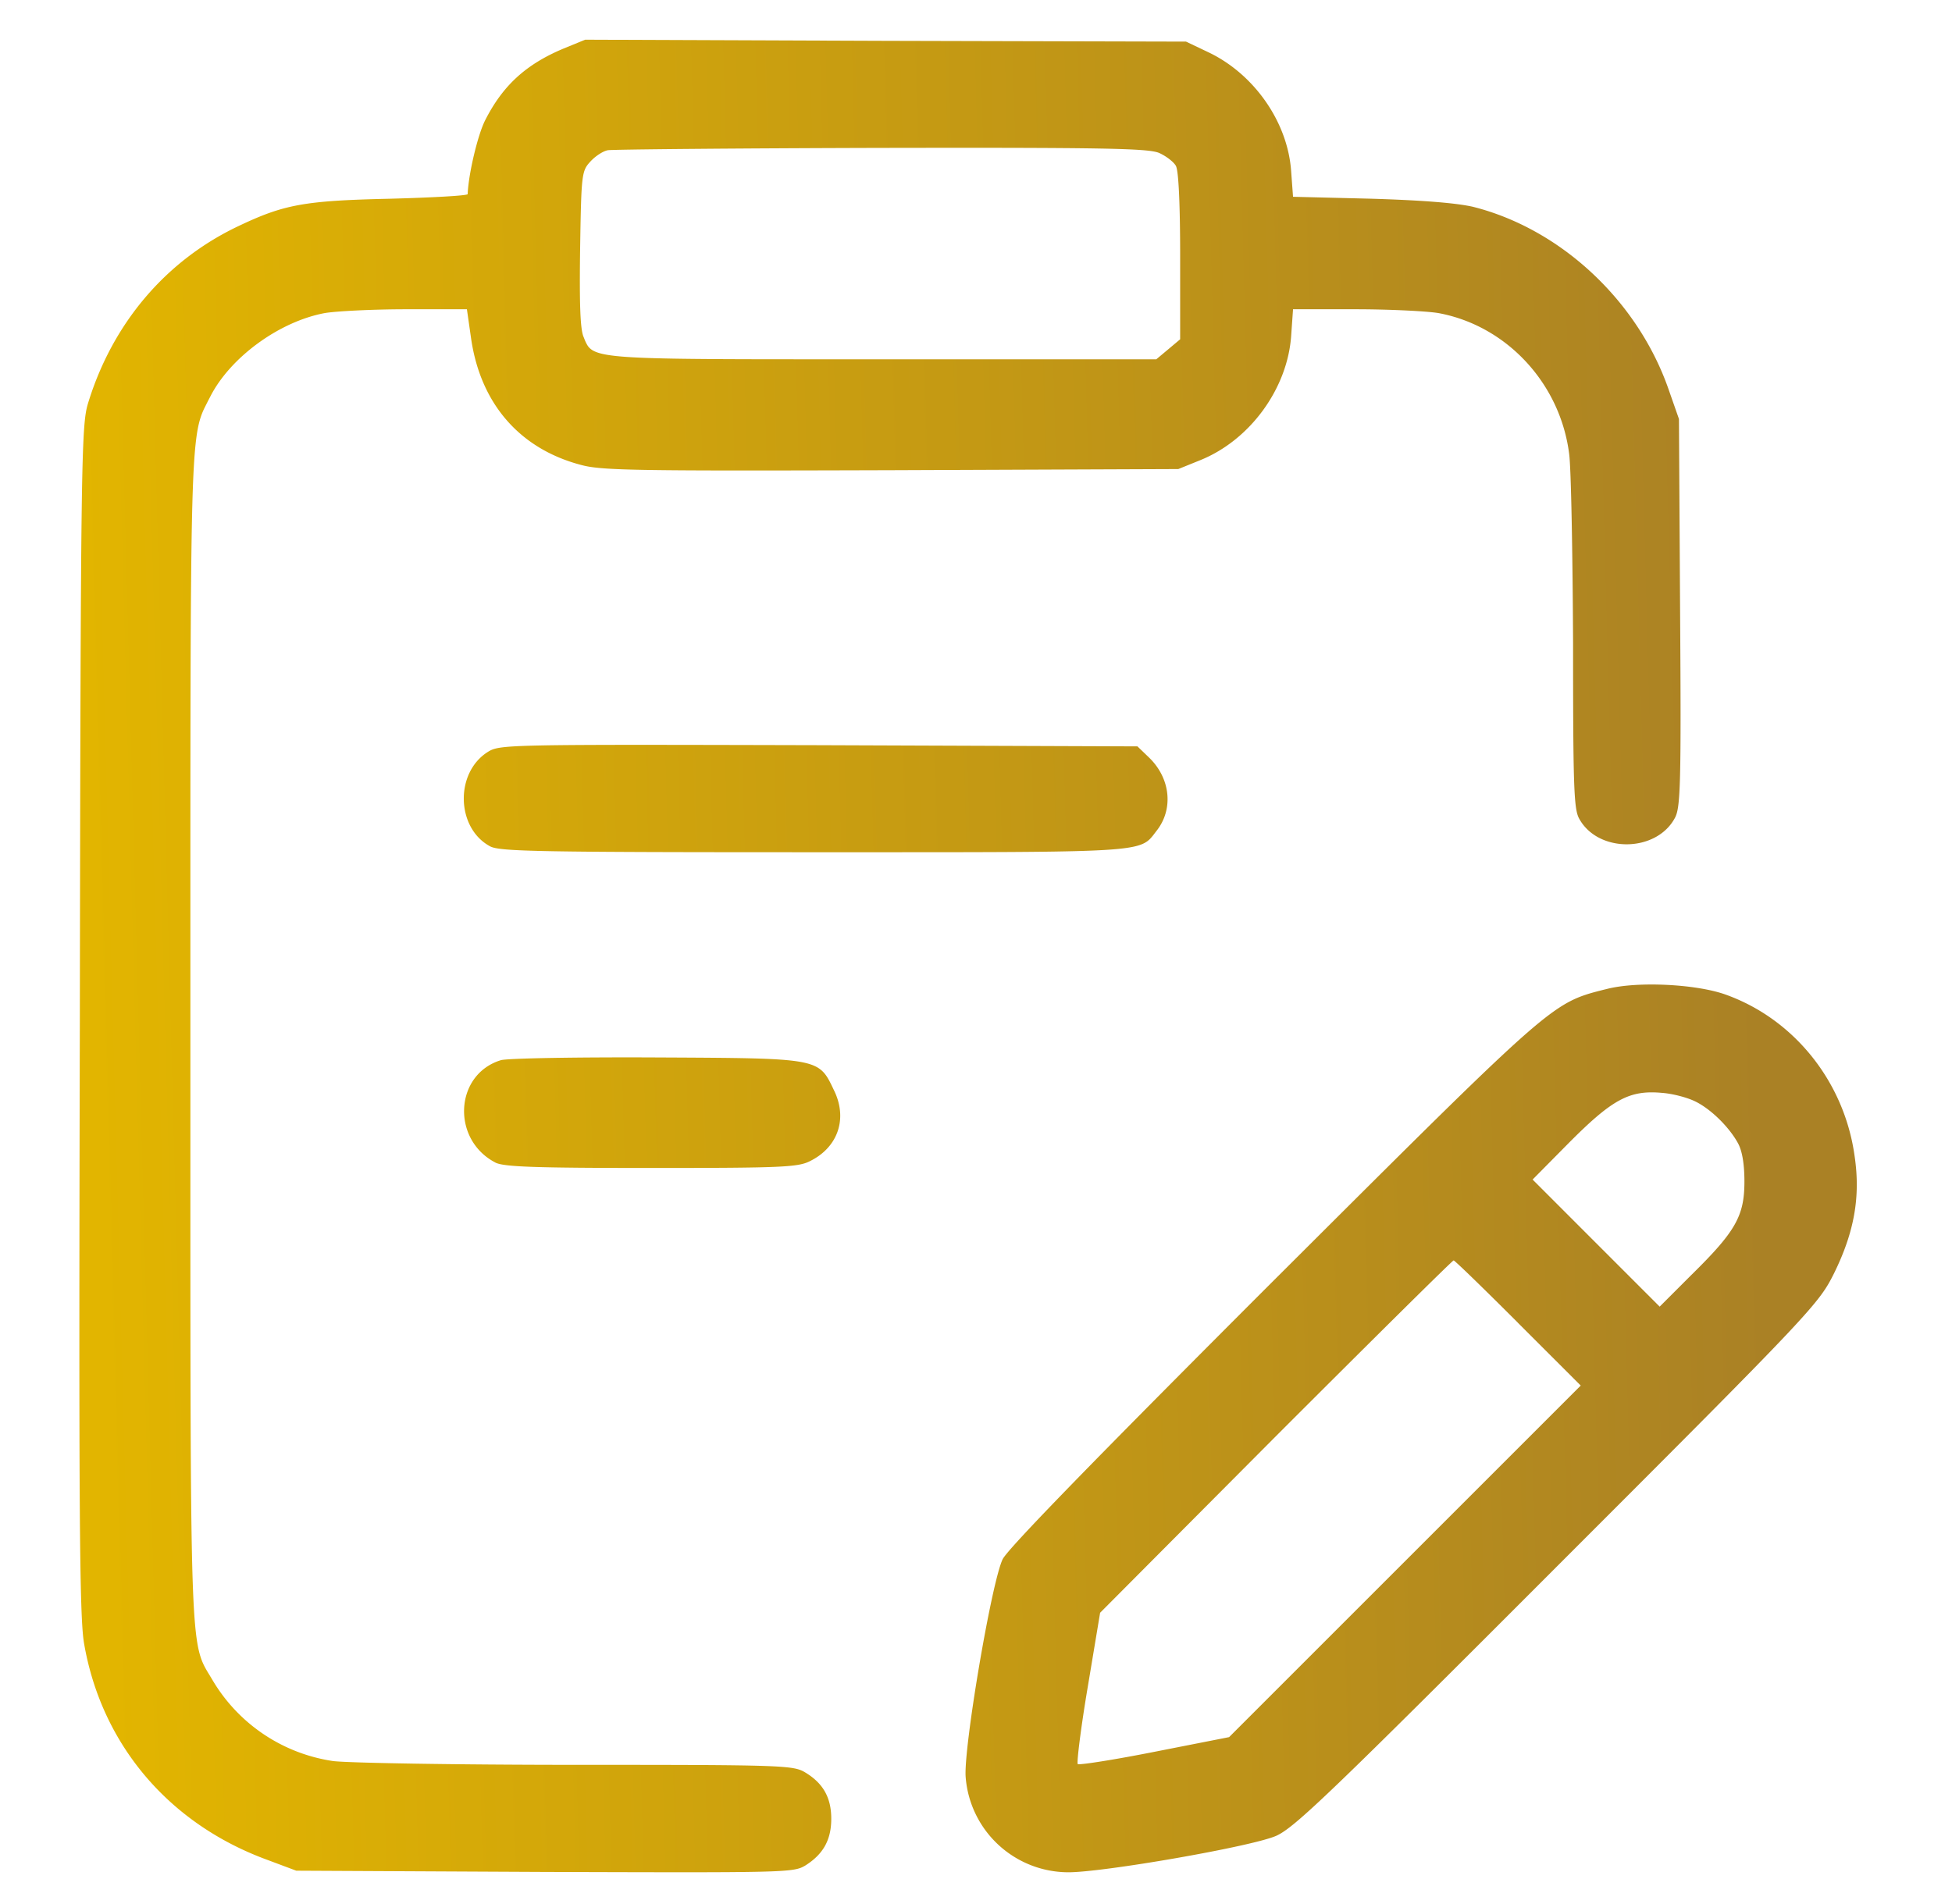 <svg xmlns="http://www.w3.org/2000/svg" width="41" height="40" fill="none"><path fill="url(#a)" fill-rule="evenodd" d="M33.686 20.792c-.148.038-.277.07-.401.113-.787.266-1.442.92-6.225 5.69l-.314.313c-3.745 3.745-5.573 5.622-5.686 5.848-.235.486-.826 3.988-.777 4.579a2.166 2.166 0 0 0 2.144 1.998c.712.008 3.883-.542 4.384-.768.388-.178 1.14-.898 5.914-5.68 5.363-5.363 5.476-5.492 5.8-6.14.42-.857.558-1.601.428-2.467-.218-1.56-1.278-2.88-2.726-3.39-.63-.218-1.844-.274-2.475-.112zm1.902 2.338c.332.153.728.542.914.882.09.161.138.436.138.808 0 .72-.178 1.044-1.108 1.958l-.672.672-1.335-1.335-1.334-1.335.728-.736c.946-.955 1.302-1.149 1.998-1.084.218.016.518.097.671.17m-3.705 4.66 1.319 1.318-3.689 3.689-3.697 3.697-1.561.307c-.858.17-1.586.283-1.618.259-.024-.032.065-.76.21-1.618l.26-1.561 3.688-3.705c2.03-2.03 3.713-3.697 3.737-3.697s.631.59 1.351 1.31ZM10.187 2.533c.372-.736.858-1.181 1.65-1.513l.454-.186 6.31.024 6.31.016.46.219c.963.453 1.675 1.464 1.748 2.5l.04.541 1.626.04c1.1.033 1.796.09 2.152.17 1.836.462 3.446 1.958 4.101 3.81l.227.648.024 4.061c.024 3.592.008 4.093-.105 4.312-.389.744-1.634.752-2.023.008-.105-.21-.12-.736-.12-3.665-.009-1.885-.041-3.672-.082-3.98-.186-1.48-1.31-2.694-2.742-2.96-.235-.041-1.027-.081-1.747-.081h-1.311l-.04.566c-.081 1.108-.866 2.184-1.91 2.605l-.46.186-6.02.024c-5.241.016-6.074.008-6.503-.105-1.295-.332-2.128-1.278-2.33-2.654l-.089-.622H8.529c-.696 0-1.472.04-1.707.08-.955.178-1.99.93-2.41 1.764l-.046.088-.074.147c-.294.617-.294 1.374-.293 11.828V23.6c-.001 10.111-.001 10.867.317 11.447q.039.07.084.142l.06.1a3.54 3.54 0 0 0 2.532 1.707c.291.04 2.58.08 5.096.08 4.385 0 4.579.009 4.83.163.372.226.542.526.542.97 0 .445-.17.745-.542.98-.251.153-.405.153-5.477.137L6.223 39.3l-.606-.227c-2.08-.76-3.487-2.435-3.851-4.546-.097-.55-.113-2.718-.089-13.113.016-11.746.032-12.474.17-12.935.51-1.675 1.626-3.002 3.163-3.73.954-.453 1.375-.534 3.18-.574.897-.024 1.633-.065 1.633-.097.016-.42.21-1.238.364-1.545m14.513.954c-.049-.089-.21-.21-.356-.275-.235-.097-1.206-.113-5.84-.105-3.059.008-5.647.032-5.736.049-.097.016-.26.121-.364.234-.186.202-.194.251-.219 1.828-.016 1.133 0 1.7.073 1.861l.016.04a.8.8 0 0 0 .07.144c.195.286.81.286 5.62.285h6.323l.251-.21.25-.21v-1.74c0-1.084-.032-1.796-.088-1.9ZM10.3 17.783c-.72-.38-.752-1.553-.048-1.99.25-.154.429-.154 6.949-.138l6.69.025.243.234c.453.437.517 1.084.161 1.537l-.043.056q-.046.063-.092.112c-.278.286-.85.286-6.366.285h-.69c-5.768 0-6.593-.016-6.804-.121m.105 6.64c-.93-.484-.857-1.852.114-2.15.13-.041 1.601-.066 3.268-.058 2.626.013 3.228.011 3.508.31.088.094.144.216.221.378.292.59.09 1.197-.501 1.489-.251.129-.583.145-3.333.145-2.468 0-3.098-.024-3.277-.113Z" clip-rule="evenodd"/><defs><linearGradient id="a" x1="2.051" x2="37.148" y1="27.348" y2="26.407" gradientUnits="userSpaceOnUse"><stop stop-color="#E2B500"/><stop offset="1" stop-color="#AA8125"/></linearGradient></defs></svg>